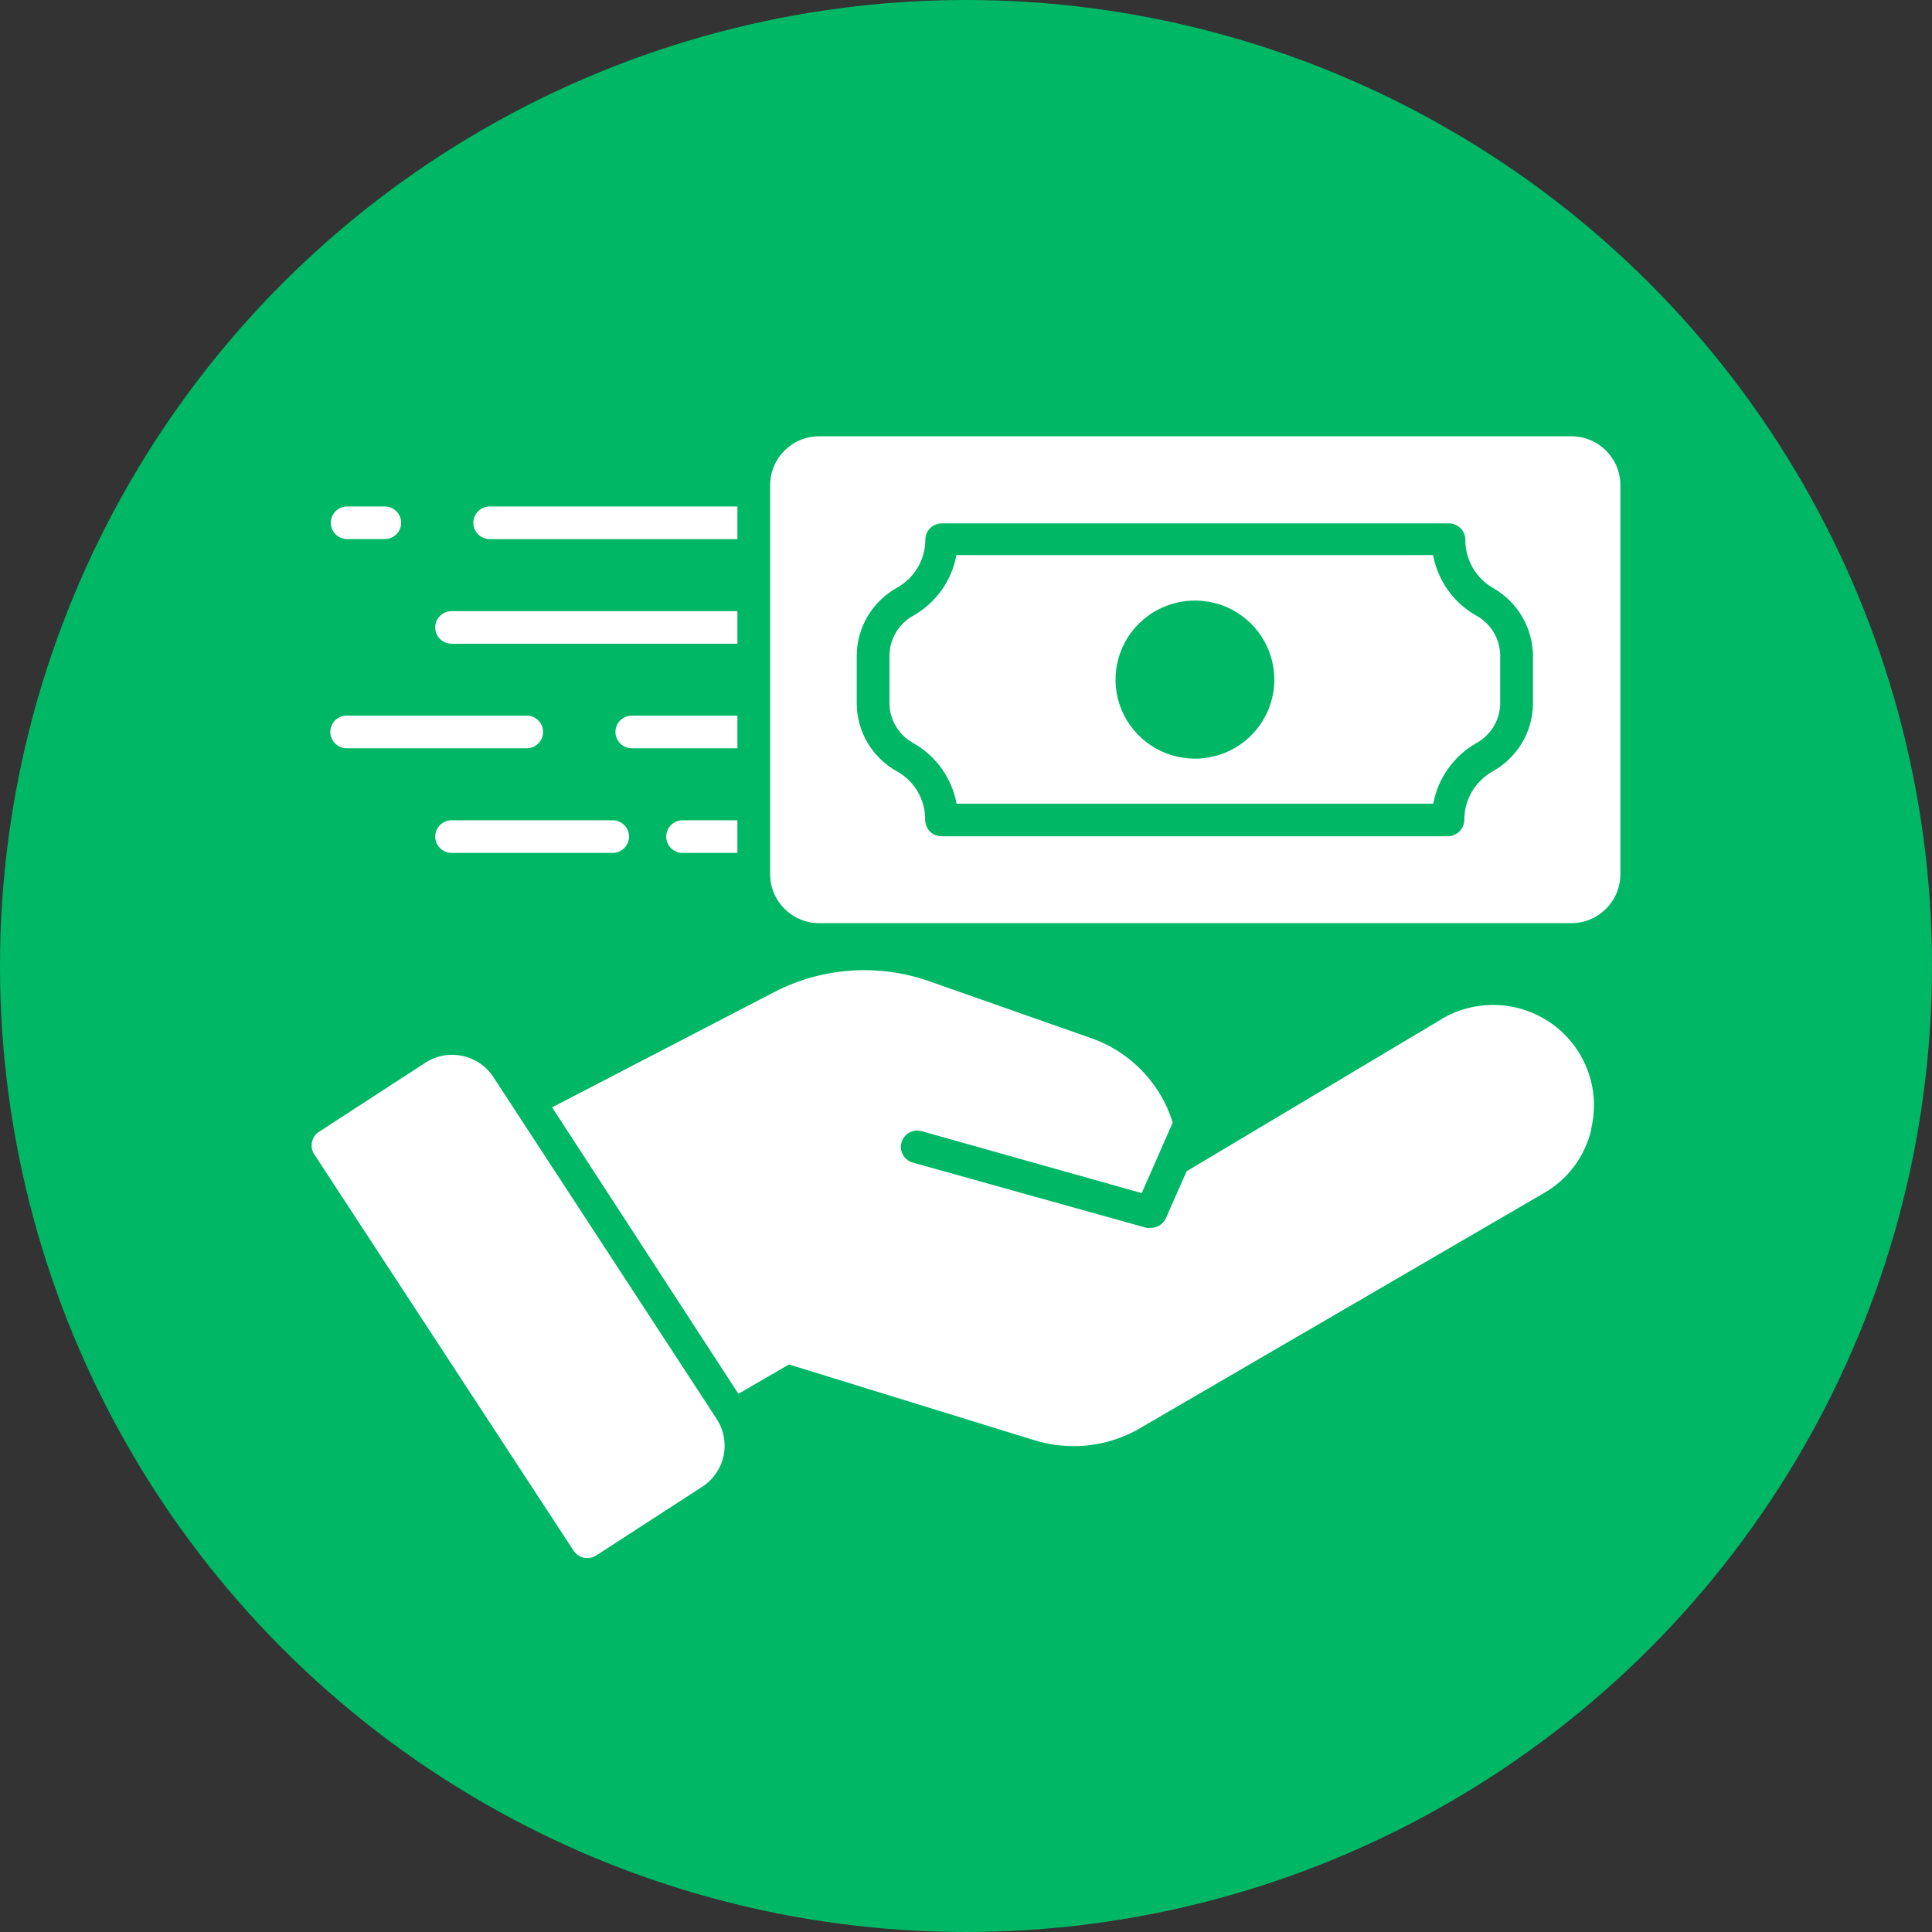 <svg xmlns="http://www.w3.org/2000/svg" width="62" height="62" viewBox="0 0 62 62" fill="none">
  <rect x="0" y="0" width="62" height="62" fill="#333333" stroke="none"/>
  <circle cx="31" cy="31" r="31" fill="#00B765"/>
  <path d="M50.424 14H26.291C25.42 14 24.715 14.702 24.715 15.569V28.056C24.715 28.923 25.42 29.625 26.291 29.625H50.424C51.293 29.625 52 28.923 52 28.056V15.569C52 14.702 51.293 14 50.424 14ZM49.195 22.594C49.183 23.501 48.681 24.33 47.881 24.766C47.335 25.082 46.996 25.662 46.992 26.292C46.996 26.435 46.941 26.573 46.841 26.675C46.744 26.775 46.612 26.834 46.472 26.837H30.215C30.073 26.837 29.937 26.781 29.836 26.68C29.742 26.575 29.689 26.439 29.689 26.298C29.693 25.666 29.356 25.082 28.806 24.766C28.006 24.332 27.504 23.503 27.494 22.594V21.025C27.504 20.117 28.006 19.285 28.806 18.849C29.354 18.534 29.693 17.951 29.695 17.321C29.695 17.033 29.929 16.797 30.221 16.797H46.506H46.504C46.646 16.799 46.78 16.858 46.878 16.96C46.977 17.062 47.03 17.199 47.024 17.343C47.028 17.972 47.365 18.553 47.913 18.869C48.693 19.312 49.179 20.13 49.195 21.025L49.195 22.594ZM22.546 47.705L19.132 49.917H19.13C18.887 50.072 18.562 50.004 18.405 49.76L10.084 37.042C10.009 36.927 9.983 36.785 10.011 36.65C10.04 36.515 10.121 36.397 10.237 36.321L13.651 34.104C14.38 33.631 15.357 33.837 15.832 34.563L23.008 45.549H23.006C23.471 46.273 23.265 47.234 22.546 47.705ZM51.064 36.258C50.859 37.115 50.312 37.849 49.545 38.288L36.587 45.831C35.939 46.21 35.205 46.408 34.454 46.408C34.029 46.408 33.605 46.343 33.199 46.22L25.319 43.787L23.696 44.729L17.718 35.536L24.857 31.832C26.391 31.041 28.186 30.918 29.815 31.487L35.01 33.313H35.012C36.107 33.696 36.993 34.512 37.464 35.567C37.529 35.718 37.586 35.871 37.632 36.028L36.639 38.288L29.578 36.301C29.299 36.222 29.009 36.385 28.93 36.664C28.852 36.942 29.015 37.233 29.295 37.309L36.79 39.403H36.792C36.84 39.41 36.887 39.41 36.934 39.403C37.143 39.403 37.332 39.279 37.417 39.089L38.079 37.588L46.248 32.713V32.711C47.363 32.042 48.773 32.105 49.825 32.87C50.877 33.635 51.366 34.955 51.064 36.217L51.064 36.258ZM10.616 16.778C10.616 16.487 10.85 16.254 11.14 16.254H12.349C12.639 16.254 12.873 16.487 12.873 16.778C12.873 17.066 12.639 17.299 12.349 17.299H11.14C10.85 17.299 10.616 17.066 10.616 16.778ZM13.966 20.136C13.966 19.846 14.201 19.612 14.492 19.612H23.665V20.658H14.492C14.353 20.658 14.219 20.603 14.12 20.505C14.022 20.407 13.966 20.273 13.966 20.136ZM16.904 24.013H11.124C10.834 24.013 10.6 23.777 10.6 23.489C10.6 23.2 10.834 22.965 11.124 22.965H16.904C17.193 22.965 17.428 23.2 17.428 23.489C17.428 23.777 17.193 24.013 16.904 24.013ZM15.19 16.778C15.19 16.488 15.426 16.254 15.716 16.254H23.665V17.3H15.716C15.426 17.3 15.19 17.066 15.19 16.778ZM23.665 27.371H21.904C21.614 27.371 21.38 27.136 21.38 26.848C21.38 26.559 21.614 26.324 21.904 26.324H23.663L23.665 27.371ZM23.665 24.013H20.276C19.985 24.013 19.75 23.777 19.75 23.489C19.75 23.201 19.985 22.965 20.276 22.965H23.665V24.013ZM20.186 26.848C20.186 26.987 20.131 27.12 20.032 27.218C19.934 27.316 19.8 27.371 19.662 27.371H14.493C14.201 27.371 13.967 27.136 13.967 26.848C13.967 26.559 14.201 26.324 14.493 26.324H19.662C19.8 26.324 19.934 26.379 20.032 26.477C20.131 26.575 20.186 26.708 20.186 26.848ZM47.355 19.744C46.636 19.332 46.138 18.626 45.99 17.813H30.693C30.546 18.624 30.047 19.33 29.332 19.744C28.855 19.997 28.554 20.487 28.544 21.025V22.594C28.558 23.128 28.859 23.61 29.332 23.86C30.049 24.273 30.548 24.98 30.697 25.79H45.996C46.145 24.98 46.642 24.276 47.355 23.86C47.828 23.61 48.129 23.128 48.143 22.594V21.025C48.133 20.487 47.832 19.997 47.355 19.744ZM38.341 24.346C37.31 24.344 36.385 23.724 35.99 22.777C35.599 21.829 35.817 20.738 36.546 20.015C37.277 19.289 38.372 19.073 39.324 19.465C40.275 19.86 40.894 20.784 40.894 21.809C40.894 22.482 40.626 23.13 40.147 23.605C39.666 24.081 39.018 24.348 38.341 24.346Z" fill="white"/>
</svg>